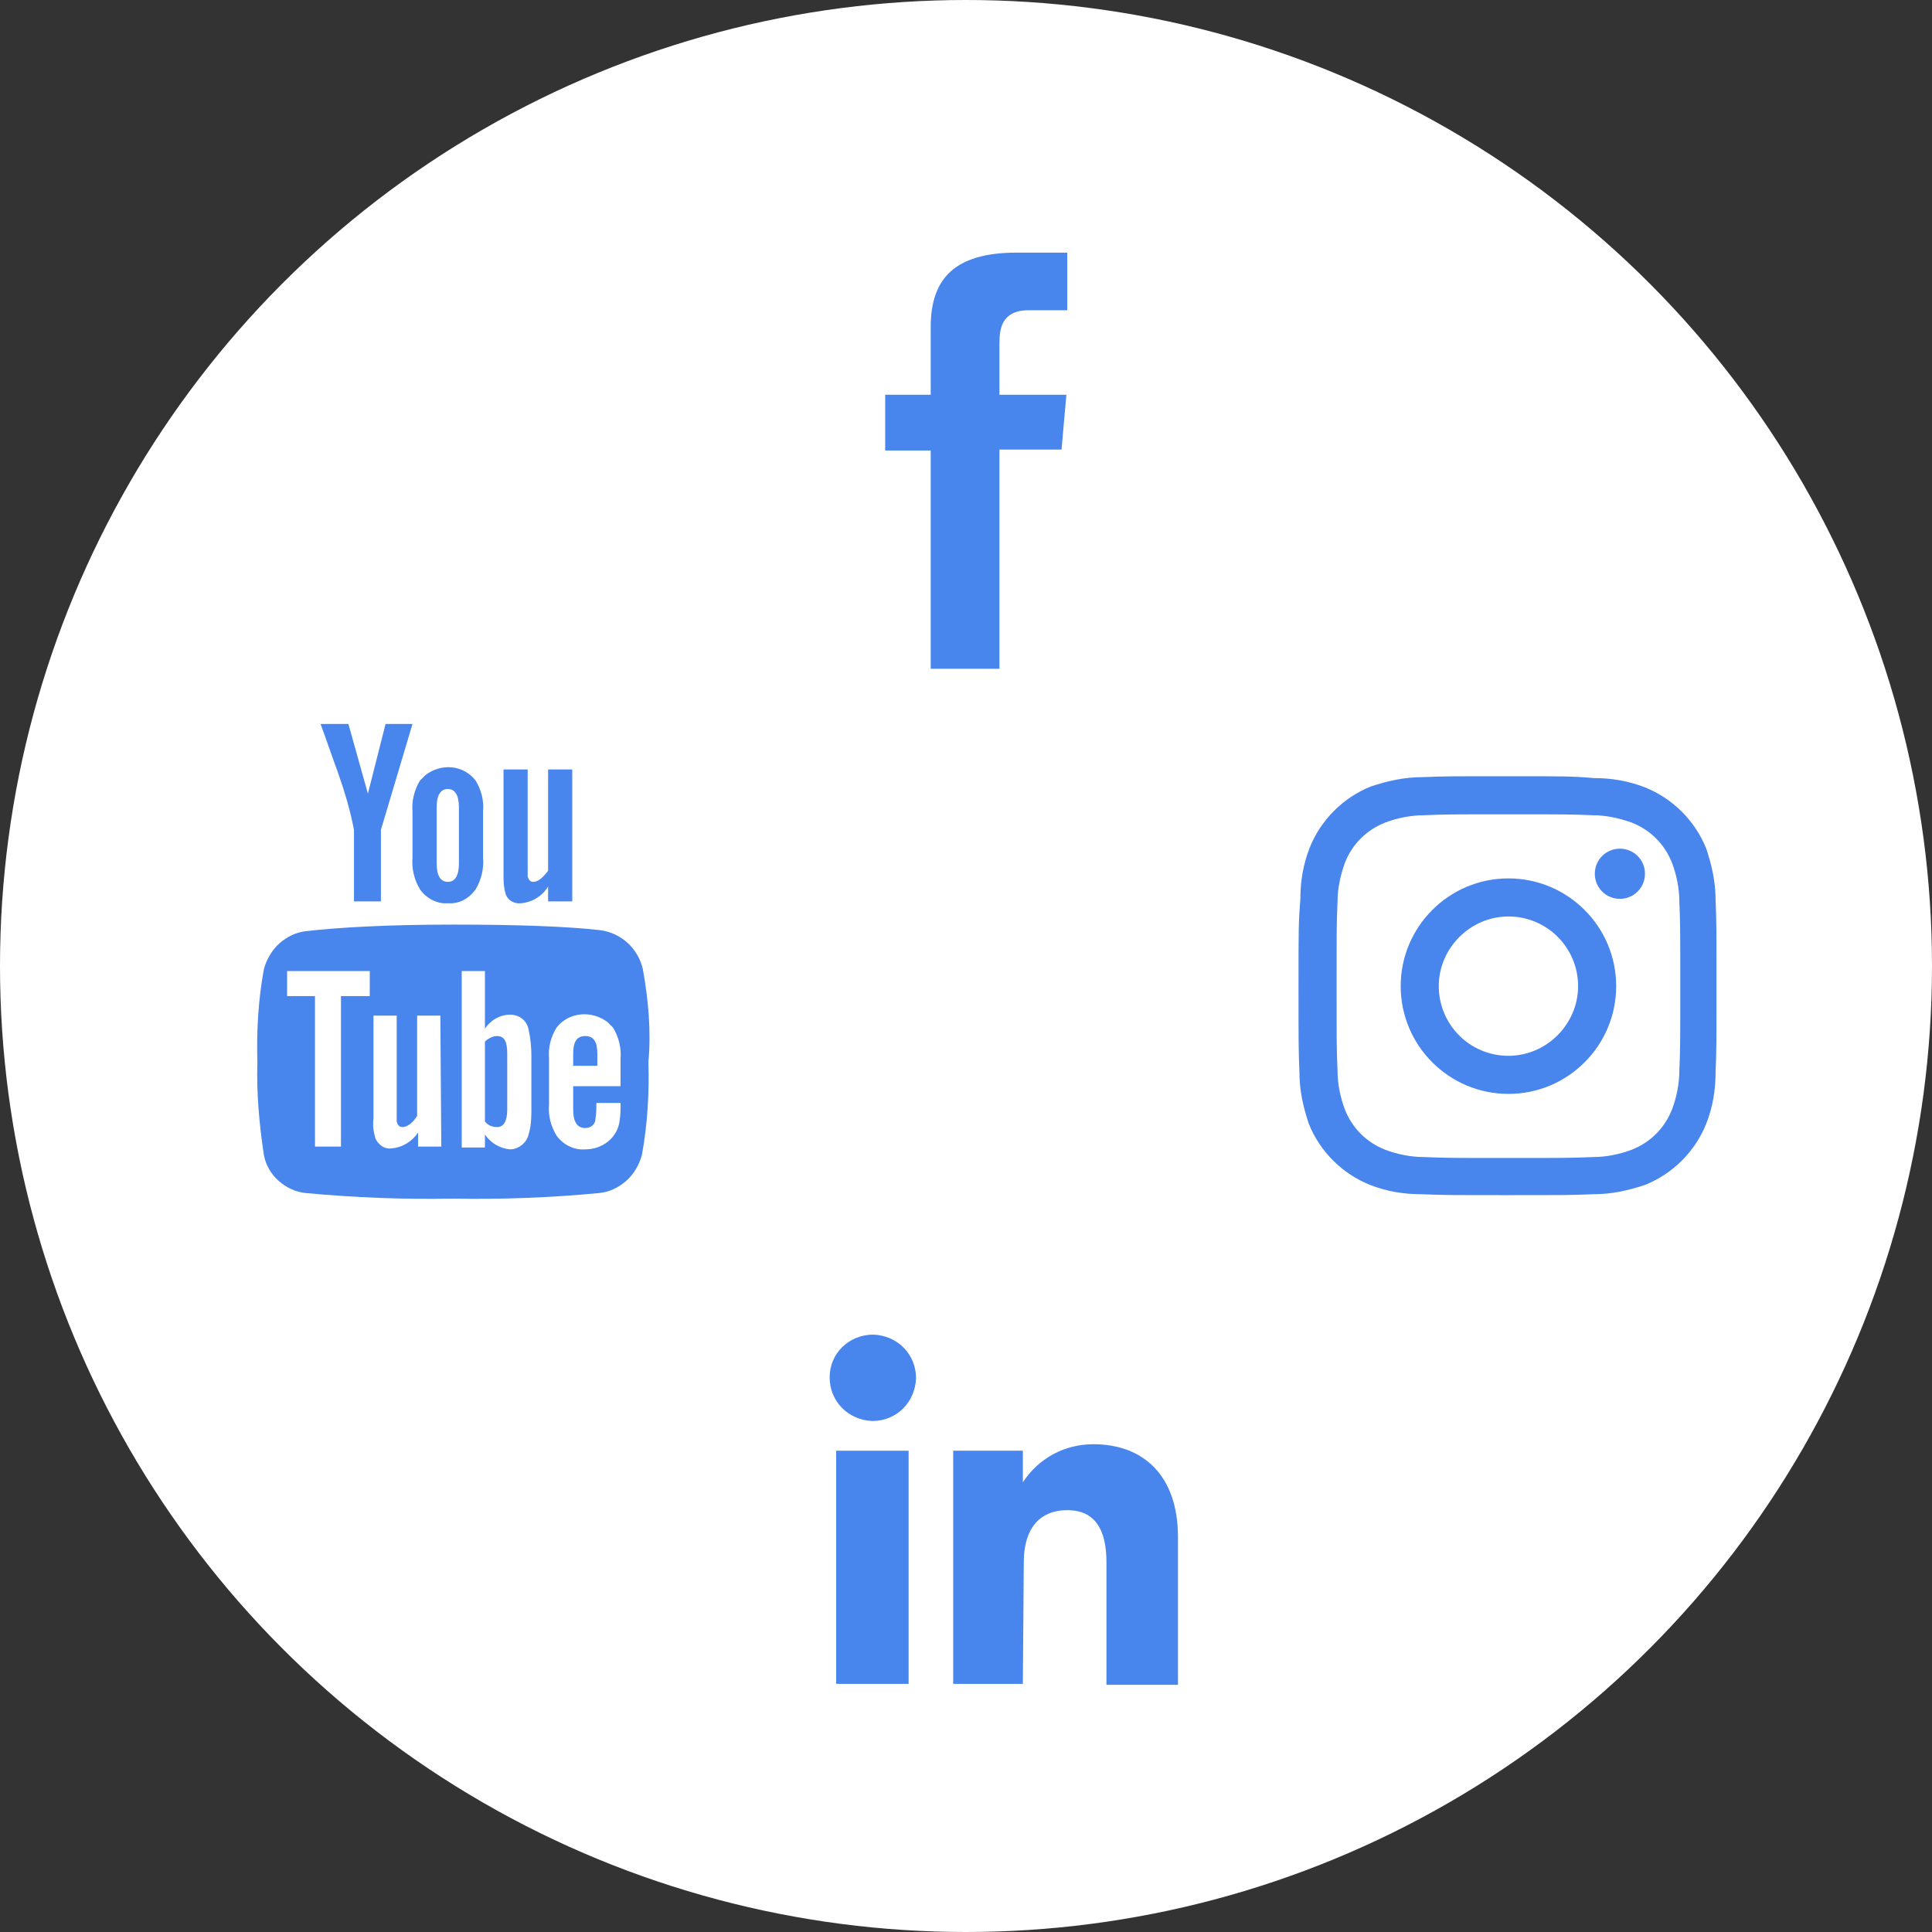 <?xml version="1.0" encoding="UTF-8"?> <!-- Generator: Adobe Illustrator 24.0.3, SVG Export Plug-In . SVG Version: 6.00 Build 0) --> <svg xmlns="http://www.w3.org/2000/svg" xmlns:xlink="http://www.w3.org/1999/xlink" version="1.1" id="Ebene_1" x="0px" y="0px" viewBox="0 0 208 208" xml:space="preserve"><rect x="0" y="0" width="208" height="208" fill="#333333" stroke="none"/> <circle id="Ellipse_17" fill="#FFFFFF" cx="104" cy="104" r="104"></circle> <path id="Pfad_753" fill="#4885ED" stroke="#FFFFFF" stroke-width="2" d="M99.2,73h9.4V49.4h6.6l0.7-7.9h-7.3V37 c0-1.9,0.4-2.6,2.2-2.6h5.1v-8.2h-6.5c-7,0-10.2,3.1-10.2,9v6.3h-4.9v8h4.9L99.2,73z"></path> <g id="Gruppe_63" transform="translate(139.799 83.569)"> <path id="Pfad_718" fill="#4885ED" d="M22.6,4.1c6,0,6.7,0,9.1,0.1c1.4,0,2.8,0.3,4.2,0.8c2,0.8,3.5,2.3,4.3,4.3 c0.5,1.3,0.8,2.8,0.8,4.2c0.1,2.4,0.1,3.1,0.1,9.1s0,6.7-0.1,9.1c0,1.4-0.3,2.9-0.8,4.2c-0.8,2-2.3,3.5-4.3,4.3 c-1.3,0.5-2.8,0.8-4.2,0.8c-2.4,0.1-3.1,0.1-9.1,0.1s-6.7,0-9.1-0.1c-1.4,0-2.9-0.3-4.2-0.8c-2-0.8-3.5-2.3-4.3-4.3 c-0.5-1.3-0.8-2.8-0.8-4.2c-0.1-2.4-0.1-3.1-0.1-9.1s0-6.7,0.1-9.1c0-1.4,0.3-2.8,0.8-4.2c0.8-2,2.3-3.5,4.3-4.3 c1.3-0.5,2.8-0.8,4.2-0.8C15.8,4.1,16.5,4.1,22.6,4.1 M22.6,0c-6.1,0-6.9,0-9.3,0.1c-1.9,0-3.7,0.4-5.5,1c-3,1.2-5.4,3.6-6.6,6.6 c-0.7,1.8-1,3.6-1,5.5C0,15.7,0,16.4,0,22.6s0,6.9,0.1,9.3c0,1.9,0.4,3.7,1,5.5c1.2,3,3.6,5.4,6.6,6.6c1.8,0.7,3.6,1,5.5,1 c2.4,0.1,3.2,0.1,9.3,0.1s6.9,0,9.3-0.1c1.9,0,3.7-0.4,5.5-1c3-1.2,5.4-3.6,6.6-6.6c0.7-1.8,1-3.6,1-5.5c0.1-2.4,0.1-3.2,0.1-9.3 s0-6.9-0.1-9.3c0-1.9-0.4-3.7-1-5.5c-1.2-3-3.6-5.4-6.6-6.6c-1.8-0.7-3.6-1-5.5-1C29.5,0,28.7,0,22.6,0"></path> <path id="Pfad_719" fill="#4885ED" d="M22.6,11C16.2,11,11,16.2,11,22.6s5.2,11.6,11.6,11.6c6.4,0,11.6-5.2,11.6-11.6 C34.2,16.2,29,11,22.6,11 M22.6,30.1c-4.2,0-7.5-3.4-7.5-7.5s3.4-7.5,7.5-7.5c4.2,0,7.5,3.4,7.5,7.5c0,0,0,0,0,0 C30.1,26.7,26.7,30.1,22.6,30.1"></path> <path id="Pfad_720" fill="#4885ED" d="M37.3,10.5c0,1.5-1.2,2.7-2.7,2.7c-1.5,0-2.7-1.2-2.7-2.7s1.2-2.7,2.7-2.7c0,0,0,0,0,0 C36.1,7.8,37.3,9,37.3,10.5C37.3,10.5,37.3,10.5,37.3,10.5"></path> </g> <g id="Gruppe_237" transform="translate(89.321 143.685)"> <g id="Gruppe_64" transform="translate(0 0)"> <rect id="Rechteck_1243" x="0.7" y="12.5" fill="#4885ED" width="7.8" height="25.1"></rect> <path id="Pfad_721" fill="#4885ED" d="M4.6,9.3c2.6,0,4.6-2,4.7-4.6c0-2.6-2-4.6-4.6-4.7C2.1,0,0,2,0,4.6c0,0,0,0,0,0 C0,7.2,2,9.2,4.6,9.3z"></path> </g> <path id="Pfad_722" fill="#4885ED" d="M20.9,24.5c0-3.5,1.6-5.6,4.7-5.6c2.9,0,4.2,2,4.2,5.6v13.2h7.7V21.8c0-6.7-3.8-10-9.1-10 c-3.1,0-5.9,1.5-7.6,4.1v-3.4h-7.5v25.1h7.5L20.9,24.5z"></path> </g> <g id="Gruppe_242" transform="translate(27.709 77.942)"> <g id="Gruppe_241" transform="translate(0)"> <path id="Pfad_754" fill="#4885ED" d="M41.5,26.4c-0.5-2.2-2.3-3.9-4.6-4.2c-3.5-0.4-8.8-0.6-15.8-0.6S8.8,21.9,5.3,22.3 c-1.1,0.1-2.1,0.6-2.9,1.3c-0.8,0.7-1.4,1.7-1.7,2.8c-0.6,3.3-0.8,6.6-0.7,10c-0.1,3.3,0.2,6.7,0.7,10c0.2,1.1,0.8,2.1,1.6,2.8 c0.8,0.7,1.8,1.2,2.9,1.3c5.3,0.5,10.6,0.7,15.8,0.6c5.3,0.1,10.6-0.1,15.8-0.6c1.1-0.1,2.1-0.6,2.9-1.3c0.8-0.7,1.4-1.7,1.7-2.8 c0.6-3.3,0.8-6.6,0.7-10C42.4,33.1,42.1,29.7,41.5,26.4z M12.1,29.3H9v16.2H6.2V29.3h-3v-2.7h8.9L12.1,29.3L12.1,29.3z M19.8,45.5 h-2.5V44c-0.7,1-1.7,1.6-2.9,1.7c-0.7,0.1-1.4-0.4-1.7-1.1c-0.2-0.7-0.3-1.4-0.2-2.1V31.4H15v10.4c0,0.3,0,0.7,0,1 c0.1,0.4,0.3,0.6,0.6,0.6c0.5,0,1.1-0.4,1.6-1.2V31.4h2.5L19.8,45.5L19.8,45.5z M29.5,41.3c0,1,0,1.9-0.3,2.9 c-0.2,0.9-1.1,1.6-2,1.6c-1.1-0.1-2.1-0.7-2.7-1.6v1.4H22V26.6h2.5v6.2c0.6-0.9,1.6-1.5,2.7-1.5c1,0,1.8,0.6,2,1.6 c0.2,0.9,0.3,1.9,0.3,2.8L29.5,41.3z M39.1,39H34v2.5c0,1.3,0.4,2,1.3,2c0.6,0,1.1-0.4,1.1-1c0.1-0.6,0.1-1.2,0.1-1.7h2.6V41 c0,0.6,0,1.1-0.1,1.7c-0.2,1.8-1.8,3.1-3.7,3.1c-1.2,0.1-2.4-0.5-3.1-1.5c-0.6-1-0.9-2.1-0.8-3.3V36c-0.1-1.2,0.2-2.3,0.8-3.3 c1.3-1.7,3.8-1.9,5.5-0.6c0.2,0.2,0.4,0.4,0.6,0.6c0.6,1,0.9,2.2,0.8,3.3L39.1,39L39.1,39z"></path> <path id="Pfad_755" fill="#4885ED" d="M25.8,33.6c-0.5,0-1,0.3-1.3,0.6v8.6c0.3,0.4,0.8,0.6,1.3,0.6c0.7,0,1.1-0.6,1.1-1.9v-6 C26.9,34.2,26.6,33.6,25.8,33.6z"></path> <path id="Pfad_756" fill="#4885ED" d="M35.3,33.6c-0.9,0-1.3,0.6-1.3,1.9v1.3h2.6v-1.3C36.6,34.2,36.2,33.6,35.3,33.6z"></path> <path id="Pfad_757" fill="#4885ED" d="M10.4,11.4v7.7h2.9v-7.7L16.7,0h-2.9l-1.9,7.5L9.8,0h-3C7.4,1.6,8,3.4,8.7,5.3 C9.4,7.3,10,9.3,10.4,11.4z"></path> <path id="Pfad_758" fill="#4885ED" d="M20.5,19.3c1.2,0.1,2.3-0.5,3-1.5c0.6-1,0.9-2.2,0.8-3.4v-5c0.1-1.2-0.2-2.3-0.8-3.3 c-1.3-1.7-3.7-1.9-5.4-0.6c-0.2,0.2-0.4,0.4-0.6,0.6c-0.6,1-0.9,2.2-0.8,3.3v5c-0.1,1.2,0.2,2.4,0.8,3.4 C18.2,18.8,19.4,19.4,20.5,19.3z M19.3,9c0-1.3,0.4-2,1.2-2s1.2,0.7,1.2,2v6c0,1.3-0.4,2-1.2,2s-1.2-0.7-1.2-2V9z"></path> <path id="Pfad_759" fill="#4885ED" d="M28.4,19.3c1.2-0.1,2.3-0.8,2.9-1.8v1.6h2.6V4.9h-2.6v10.9c-0.6,0.8-1.1,1.2-1.6,1.2 c-0.3,0-0.5-0.2-0.6-0.6c0-0.3,0-0.7,0-1V4.9h-2.6v11.2c0,0.7,0,1.4,0.2,2.1C26.9,19,27.7,19.4,28.4,19.3z"></path> </g> </g> </svg> 
